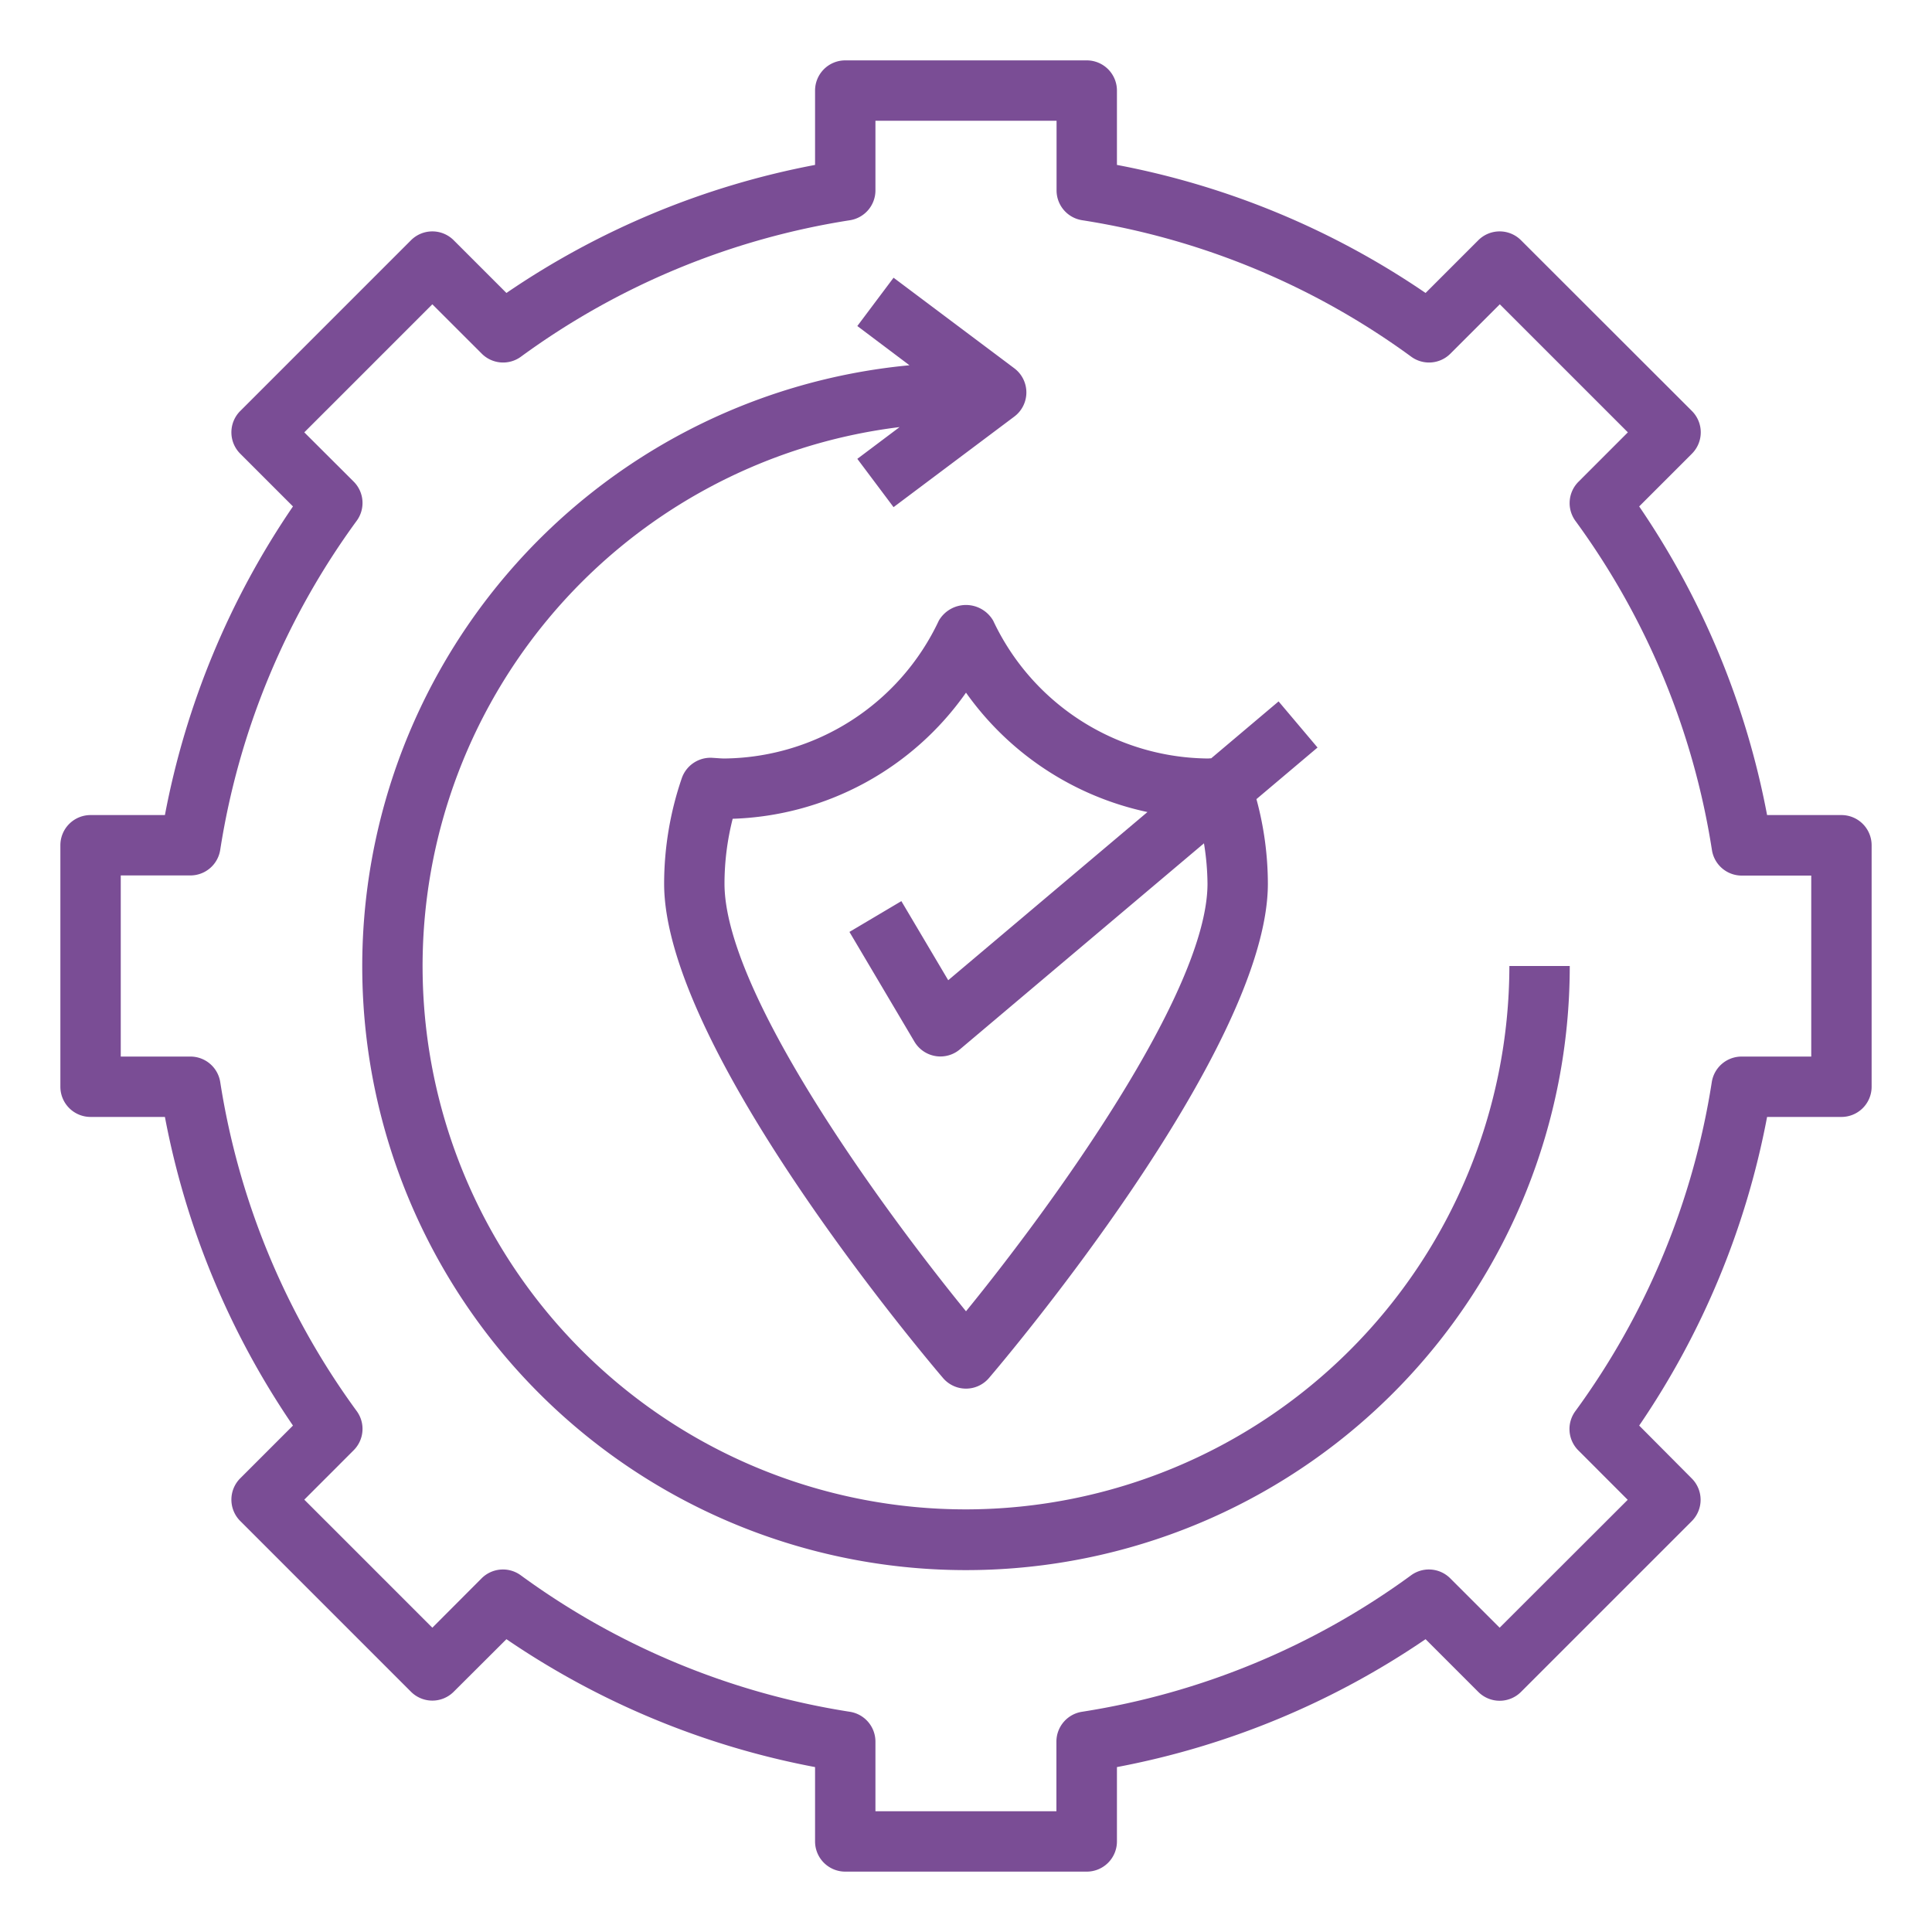 <svg xmlns="http://www.w3.org/2000/svg" xmlns:xlink="http://www.w3.org/1999/xlink" xmlns:svgjs="http://svgjs.dev/svgjs" data-name="Layer 1" id="Layer_1" viewBox="0 0 64 64" width="300" height="300"><g width="100%" height="100%" transform="matrix(1,0,0,1,0,0)"><title></title><path d="M61,27H58.537A27.051,27.051,0,0,0,54.3,16.776l1.747-1.747a1,1,0,0,0,0-1.414L50.385,7.958a1,1,0,0,0-1.414,0L47.224,9.705A27.051,27.051,0,0,0,37,5.463V3a1,1,0,0,0-1-1H28a1,1,0,0,0-1,1V5.463A27.051,27.051,0,0,0,16.776,9.705L15.029,7.958a1,1,0,0,0-1.414,0L7.958,13.615a1,1,0,0,0,0,1.414l1.747,1.747A27.051,27.051,0,0,0,5.463,27H3a1,1,0,0,0-1,1v8a1,1,0,0,0,1,1H5.463A27.051,27.051,0,0,0,9.705,47.224L7.958,48.971a1,1,0,0,0,0,1.414l5.657,5.657a1,1,0,0,0,1.414,0L16.776,54.3A27.051,27.051,0,0,0,27,58.537V61a1,1,0,0,0,1,1h8a1,1,0,0,0,1-1V58.537A27.051,27.051,0,0,0,47.224,54.3l1.747,1.747a1,1,0,0,0,1.414,0l5.657-5.657a1,1,0,0,0,0-1.414L54.3,47.224A27.051,27.051,0,0,0,58.537,37H61a1,1,0,0,0,1-1V28A1,1,0,0,0,61,27Zm-1,8H57.693a1,1,0,0,0-.988.847,24.985,24.985,0,0,1-4.52,10.9,1,1,0,0,0,.1,1.3l1.635,1.636L49.678,53.92l-1.636-1.635a1,1,0,0,0-1.3-.1,24.985,24.985,0,0,1-10.9,4.52,1,1,0,0,0-.847.988V60H29V57.693a1,1,0,0,0-.847-.988,24.985,24.985,0,0,1-10.9-4.52,1,1,0,0,0-1.3.1L14.322,53.92,10.08,49.678l1.635-1.636a1,1,0,0,0,.1-1.3,24.985,24.985,0,0,1-4.52-10.9A1,1,0,0,0,6.307,35H4V29H6.307a1,1,0,0,0,.988-.847,24.985,24.985,0,0,1,4.52-10.9,1,1,0,0,0-.1-1.3L10.08,14.322l4.242-4.242,1.636,1.635a1,1,0,0,0,1.3.1,24.985,24.985,0,0,1,10.9-4.52A1,1,0,0,0,29,6.307V4h6V6.307a1,1,0,0,0,.847.988,24.985,24.985,0,0,1,10.9,4.52,1,1,0,0,0,1.3-.1l1.636-1.635,4.242,4.242-1.635,1.636a1,1,0,0,0-.1,1.3,24.985,24.985,0,0,1,4.52,10.9,1,1,0,0,0,.988.847H60Z" fill="#7a4d95" fill-opacity="1" data-original-color="#000000ff" stroke="none" stroke-opacity="1"></path><path d="M32,50a17.993,17.993,0,0,1-2.2-35.852L28.4,15.2l1.2,1.6,4-3a1,1,0,0,0,0-1.6l-4-3-1.2,1.6,1.727,1.3A20,20,0,1,0,52,32H50A18.021,18.021,0,0,1,32,50Z" fill="#7a4d95" fill-opacity="1" data-original-color="#000000ff" stroke="none" stroke-opacity="1"></path><path d="M31.1,20.559A7.939,7.939,0,0,1,24,25.126c-.082,0-.161-.006-.241-.012l-.174-.011a1.006,1.006,0,0,0-1,.676A10.822,10.822,0,0,0,22,29.272c0,5.518,8.863,15.937,9.24,16.378a1,1,0,0,0,1.52,0C33.137,45.209,42,34.79,42,29.272a10.751,10.751,0,0,0-.379-2.8l2.024-1.709-1.29-1.528L40.123,25.12c-.041,0-.081.006-.123.006a7.939,7.939,0,0,1-7.1-4.567A1.041,1.041,0,0,0,31.1,20.559ZM38.011,26.9l-6.6,5.571-1.552-2.62-1.72,1.02,2.153,3.636a1,1,0,0,0,.694.476.934.934,0,0,0,.167.014,1,1,0,0,0,.645-.236l8.085-6.825A8.673,8.673,0,0,1,40,29.272c0,3.606-5.218,10.752-8,14.166-2.782-3.414-8-10.56-8-14.166a8.724,8.724,0,0,1,.271-2.149A9.829,9.829,0,0,0,32,22.945,9.891,9.891,0,0,0,38.011,26.9Z" fill="#7a4d95" fill-opacity="1" data-original-color="#000000ff" stroke="none" stroke-opacity="1"></path></g></svg>